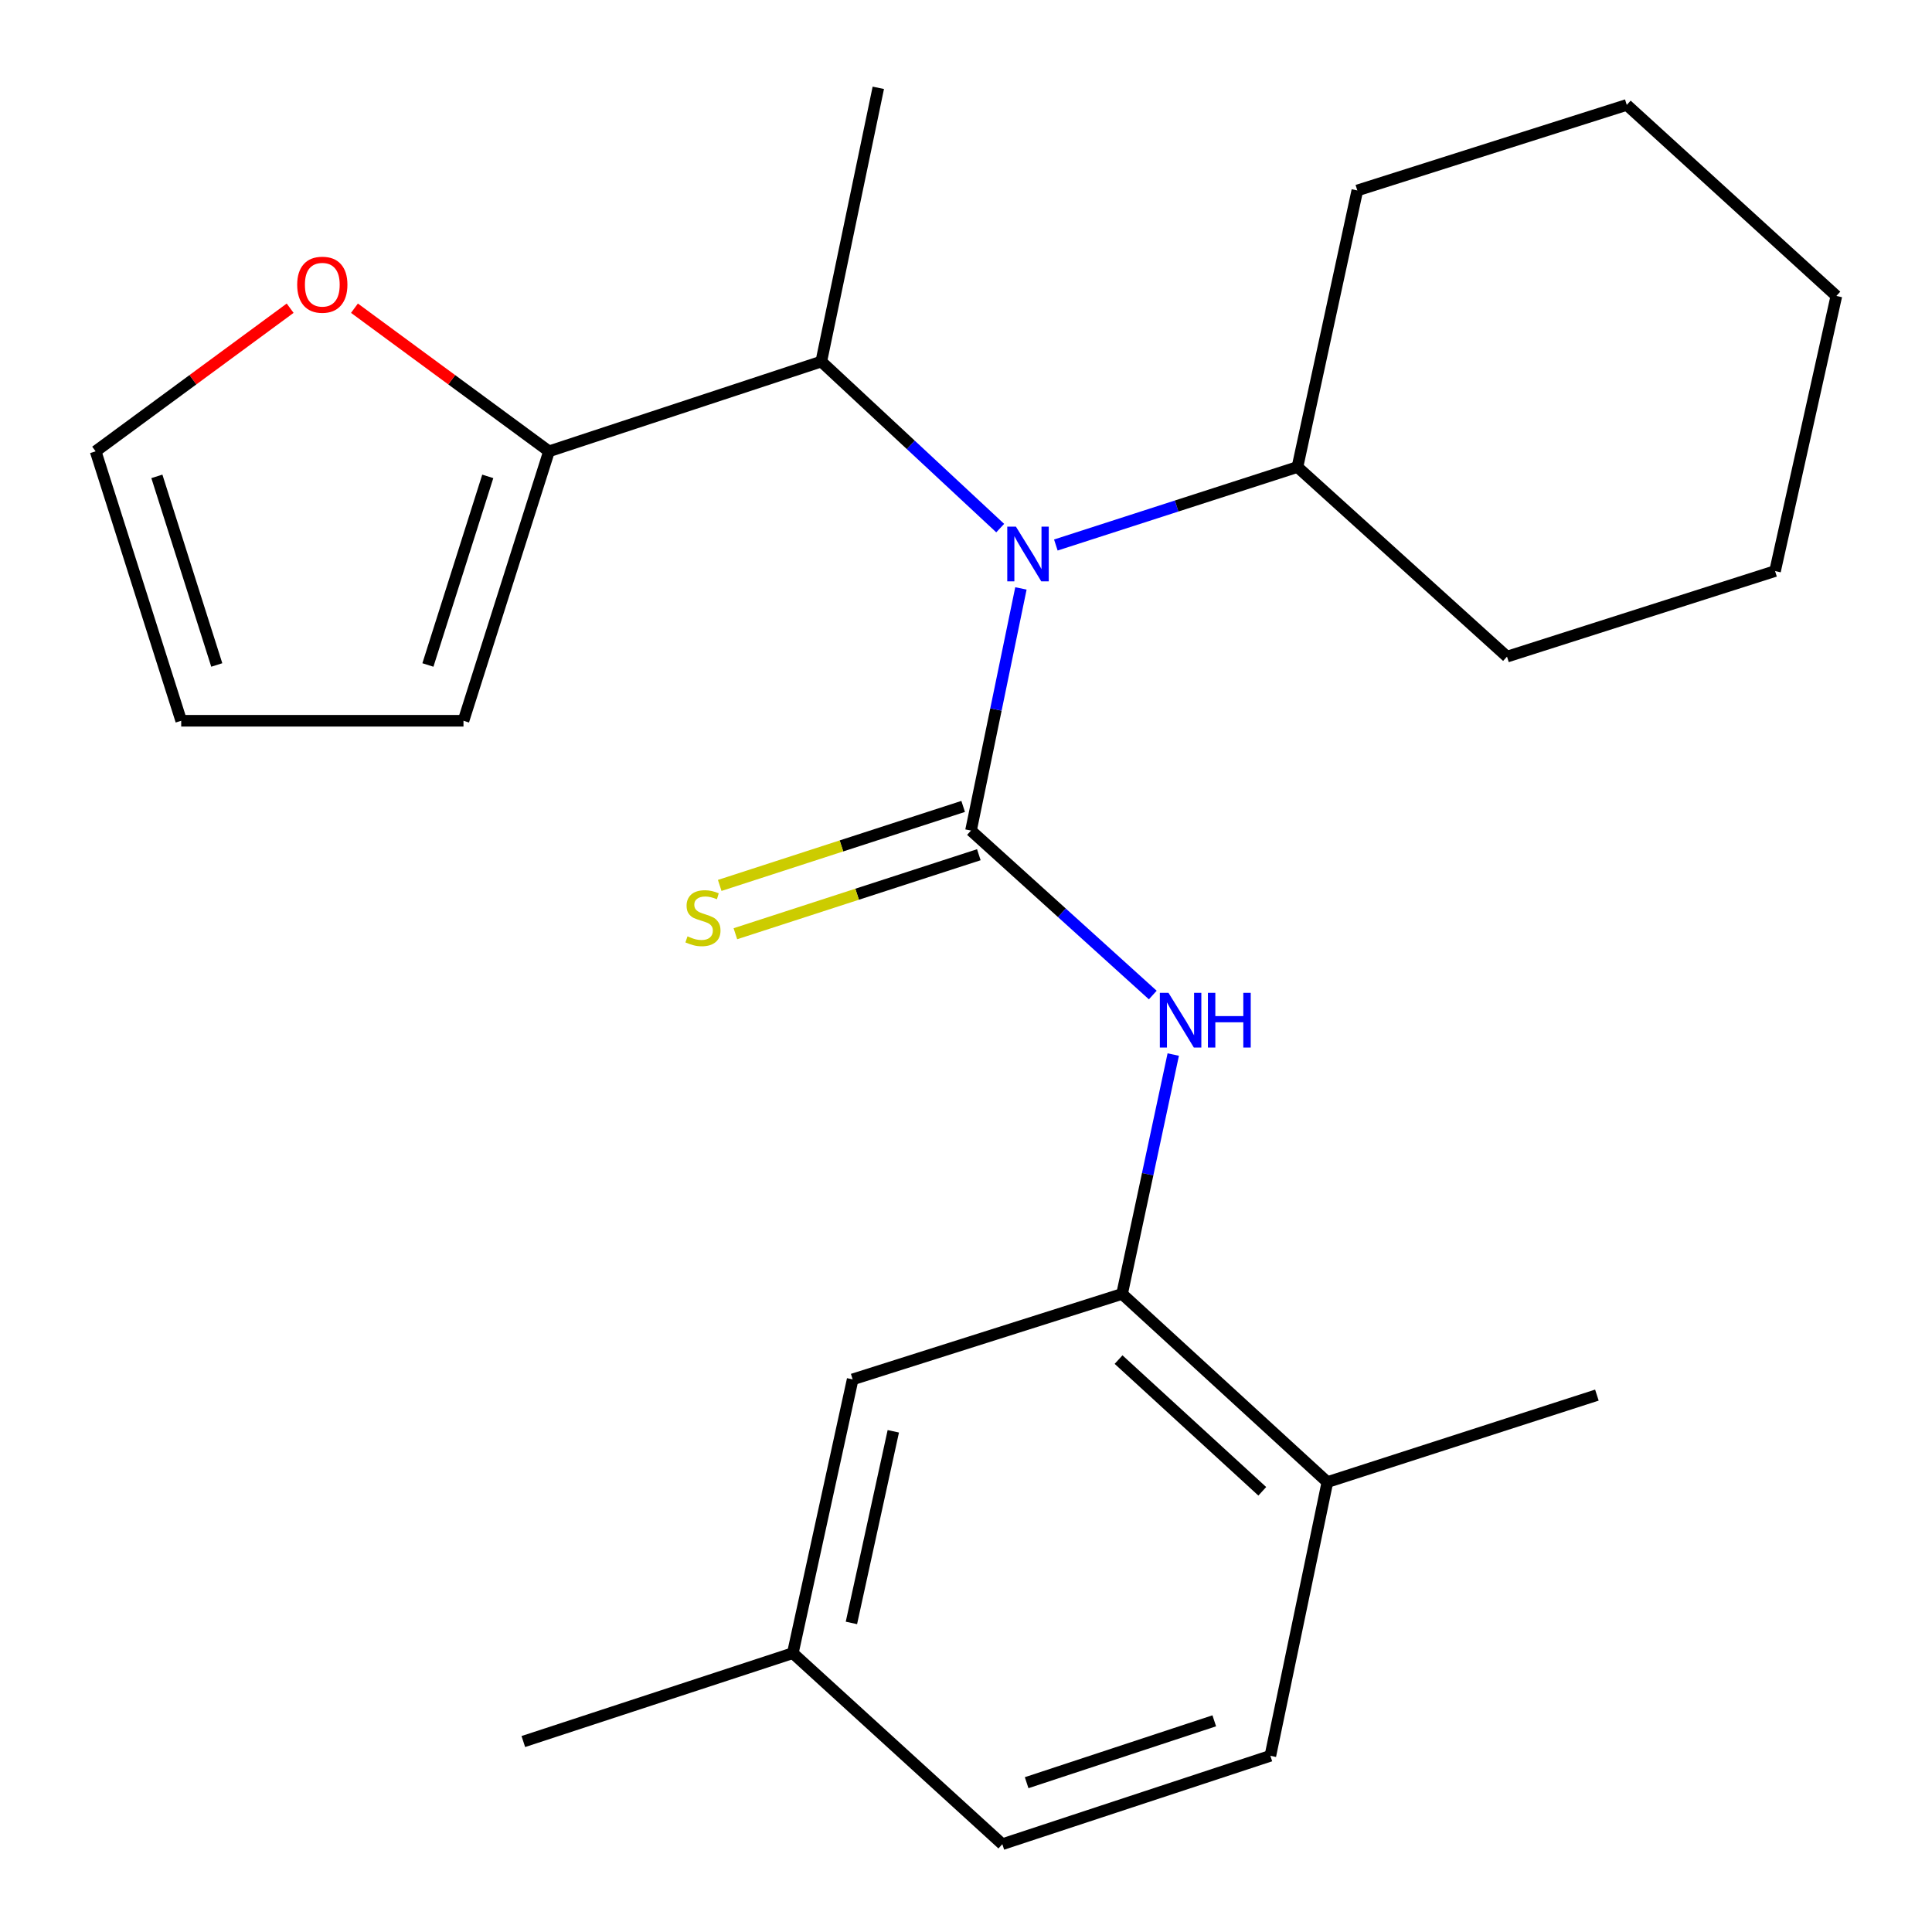 <?xml version='1.0' encoding='iso-8859-1'?>
<svg version='1.1' baseProfile='full'
              xmlns='http://www.w3.org/2000/svg'
                      xmlns:rdkit='http://www.rdkit.org/xml'
                      xmlns:xlink='http://www.w3.org/1999/xlink'
                  xml:space='preserve'
width='1000px' height='1000px' viewBox='0 0 1000 1000'>
<!-- END OF HEADER -->
<rect style='opacity:1.0;fill:#FFFFFF;stroke:none' width='1000' height='1000' x='0' y='0'> </rect>
<path class='bond-0' d='M 502.585,429.904 L 515.505,367.232' style='fill:none;fill-rule:evenodd;stroke:#000000;stroke-width:6px;stroke-linecap:butt;stroke-linejoin:miter;stroke-opacity:1' />
<path class='bond-0' d='M 515.505,367.232 L 528.426,304.561' style='fill:none;fill-rule:evenodd;stroke:#0000FF;stroke-width:6px;stroke-linecap:butt;stroke-linejoin:miter;stroke-opacity:1' />
<path class='bond-1' d='M 502.585,429.904 L 549.63,472.466' style='fill:none;fill-rule:evenodd;stroke:#000000;stroke-width:6px;stroke-linecap:butt;stroke-linejoin:miter;stroke-opacity:1' />
<path class='bond-1' d='M 549.63,472.466 L 596.676,515.028' style='fill:none;fill-rule:evenodd;stroke:#0000FF;stroke-width:6px;stroke-linecap:butt;stroke-linejoin:miter;stroke-opacity:1' />
<path class='bond-5' d='M 498.528,417.402 L 435.525,437.849' style='fill:none;fill-rule:evenodd;stroke:#000000;stroke-width:6px;stroke-linecap:butt;stroke-linejoin:miter;stroke-opacity:1' />
<path class='bond-5' d='M 435.525,437.849 L 372.522,458.295' style='fill:none;fill-rule:evenodd;stroke:#CCCC00;stroke-width:6px;stroke-linecap:butt;stroke-linejoin:miter;stroke-opacity:1' />
<path class='bond-5' d='M 506.642,442.405 L 443.639,462.851' style='fill:none;fill-rule:evenodd;stroke:#000000;stroke-width:6px;stroke-linecap:butt;stroke-linejoin:miter;stroke-opacity:1' />
<path class='bond-5' d='M 443.639,462.851 L 380.636,483.297' style='fill:none;fill-rule:evenodd;stroke:#CCCC00;stroke-width:6px;stroke-linecap:butt;stroke-linejoin:miter;stroke-opacity:1' />
<path class='bond-4' d='M 517.704,273.346 L 471.401,230.241' style='fill:none;fill-rule:evenodd;stroke:#0000FF;stroke-width:6px;stroke-linecap:butt;stroke-linejoin:miter;stroke-opacity:1' />
<path class='bond-4' d='M 471.401,230.241 L 425.099,187.137' style='fill:none;fill-rule:evenodd;stroke:#000000;stroke-width:6px;stroke-linecap:butt;stroke-linejoin:miter;stroke-opacity:1' />
<path class='bond-11' d='M 546.502,282.097 L 609.031,261.91' style='fill:none;fill-rule:evenodd;stroke:#0000FF;stroke-width:6px;stroke-linecap:butt;stroke-linejoin:miter;stroke-opacity:1' />
<path class='bond-11' d='M 609.031,261.91 L 671.561,241.724' style='fill:none;fill-rule:evenodd;stroke:#000000;stroke-width:6px;stroke-linecap:butt;stroke-linejoin:miter;stroke-opacity:1' />
<path class='bond-2' d='M 607.272,545.835 L 594.029,607.785' style='fill:none;fill-rule:evenodd;stroke:#0000FF;stroke-width:6px;stroke-linecap:butt;stroke-linejoin:miter;stroke-opacity:1' />
<path class='bond-2' d='M 594.029,607.785 L 580.786,669.735' style='fill:none;fill-rule:evenodd;stroke:#000000;stroke-width:6px;stroke-linecap:butt;stroke-linejoin:miter;stroke-opacity:1' />
<path class='bond-7' d='M 580.786,669.735 L 687.055,767.125' style='fill:none;fill-rule:evenodd;stroke:#000000;stroke-width:6px;stroke-linecap:butt;stroke-linejoin:miter;stroke-opacity:1' />
<path class='bond-7' d='M 578.966,703.723 L 653.355,771.896' style='fill:none;fill-rule:evenodd;stroke:#000000;stroke-width:6px;stroke-linecap:butt;stroke-linejoin:miter;stroke-opacity:1' />
<path class='bond-8' d='M 580.786,669.735 L 441.338,713.969' style='fill:none;fill-rule:evenodd;stroke:#000000;stroke-width:6px;stroke-linecap:butt;stroke-linejoin:miter;stroke-opacity:1' />
<path class='bond-3' d='M 284.162,233.605 L 425.099,187.137' style='fill:none;fill-rule:evenodd;stroke:#000000;stroke-width:6px;stroke-linecap:butt;stroke-linejoin:miter;stroke-opacity:1' />
<path class='bond-6' d='M 284.162,233.605 L 233.813,196.566' style='fill:none;fill-rule:evenodd;stroke:#000000;stroke-width:6px;stroke-linecap:butt;stroke-linejoin:miter;stroke-opacity:1' />
<path class='bond-6' d='M 233.813,196.566 L 183.465,159.527' style='fill:none;fill-rule:evenodd;stroke:#FF0000;stroke-width:6px;stroke-linecap:butt;stroke-linejoin:miter;stroke-opacity:1' />
<path class='bond-9' d='M 284.162,233.605 L 239.899,373.067' style='fill:none;fill-rule:evenodd;stroke:#000000;stroke-width:6px;stroke-linecap:butt;stroke-linejoin:miter;stroke-opacity:1' />
<path class='bond-9' d='M 252.468,246.572 L 221.484,344.196' style='fill:none;fill-rule:evenodd;stroke:#000000;stroke-width:6px;stroke-linecap:butt;stroke-linejoin:miter;stroke-opacity:1' />
<path class='bond-16' d='M 425.099,187.137 L 454.613,45.455' style='fill:none;fill-rule:evenodd;stroke:#000000;stroke-width:6px;stroke-linecap:butt;stroke-linejoin:miter;stroke-opacity:1' />
<path class='bond-10' d='M 150.182,159.528 L 99.841,196.566' style='fill:none;fill-rule:evenodd;stroke:#FF0000;stroke-width:6px;stroke-linecap:butt;stroke-linejoin:miter;stroke-opacity:1' />
<path class='bond-10' d='M 99.841,196.566 L 49.5,233.605' style='fill:none;fill-rule:evenodd;stroke:#000000;stroke-width:6px;stroke-linecap:butt;stroke-linejoin:miter;stroke-opacity:1' />
<path class='bond-13' d='M 687.055,767.125 L 657.541,908.793' style='fill:none;fill-rule:evenodd;stroke:#000000;stroke-width:6px;stroke-linecap:butt;stroke-linejoin:miter;stroke-opacity:1' />
<path class='bond-17' d='M 687.055,767.125 L 826.547,722.103' style='fill:none;fill-rule:evenodd;stroke:#000000;stroke-width:6px;stroke-linecap:butt;stroke-linejoin:miter;stroke-opacity:1' />
<path class='bond-14' d='M 441.338,713.969 L 410.364,855.666' style='fill:none;fill-rule:evenodd;stroke:#000000;stroke-width:6px;stroke-linecap:butt;stroke-linejoin:miter;stroke-opacity:1' />
<path class='bond-14' d='M 462.372,740.837 L 440.69,840.025' style='fill:none;fill-rule:evenodd;stroke:#000000;stroke-width:6px;stroke-linecap:butt;stroke-linejoin:miter;stroke-opacity:1' />
<path class='bond-12' d='M 239.899,373.067 L 93.792,373.067' style='fill:none;fill-rule:evenodd;stroke:#000000;stroke-width:6px;stroke-linecap:butt;stroke-linejoin:miter;stroke-opacity:1' />
<path class='bond-26' d='M 49.5,233.605 L 93.792,373.067' style='fill:none;fill-rule:evenodd;stroke:#000000;stroke-width:6px;stroke-linecap:butt;stroke-linejoin:miter;stroke-opacity:1' />
<path class='bond-26' d='M 81.197,246.568 L 112.201,344.191' style='fill:none;fill-rule:evenodd;stroke:#000000;stroke-width:6px;stroke-linecap:butt;stroke-linejoin:miter;stroke-opacity:1' />
<path class='bond-18' d='M 671.561,241.724 L 780.02,339.874' style='fill:none;fill-rule:evenodd;stroke:#000000;stroke-width:6px;stroke-linecap:butt;stroke-linejoin:miter;stroke-opacity:1' />
<path class='bond-19' d='M 671.561,241.724 L 702.549,98.582' style='fill:none;fill-rule:evenodd;stroke:#000000;stroke-width:6px;stroke-linecap:butt;stroke-linejoin:miter;stroke-opacity:1' />
<path class='bond-24' d='M 657.541,908.793 L 518.809,954.545' style='fill:none;fill-rule:evenodd;stroke:#000000;stroke-width:6px;stroke-linecap:butt;stroke-linejoin:miter;stroke-opacity:1' />
<path class='bond-24' d='M 628.499,890.692 L 531.386,922.719' style='fill:none;fill-rule:evenodd;stroke:#000000;stroke-width:6px;stroke-linecap:butt;stroke-linejoin:miter;stroke-opacity:1' />
<path class='bond-15' d='M 410.364,855.666 L 518.809,954.545' style='fill:none;fill-rule:evenodd;stroke:#000000;stroke-width:6px;stroke-linecap:butt;stroke-linejoin:miter;stroke-opacity:1' />
<path class='bond-20' d='M 410.364,855.666 L 270.873,901.418' style='fill:none;fill-rule:evenodd;stroke:#000000;stroke-width:6px;stroke-linecap:butt;stroke-linejoin:miter;stroke-opacity:1' />
<path class='bond-22' d='M 780.02,339.874 L 918.767,295.582' style='fill:none;fill-rule:evenodd;stroke:#000000;stroke-width:6px;stroke-linecap:butt;stroke-linejoin:miter;stroke-opacity:1' />
<path class='bond-21' d='M 702.549,98.582 L 842.012,54.304' style='fill:none;fill-rule:evenodd;stroke:#000000;stroke-width:6px;stroke-linecap:butt;stroke-linejoin:miter;stroke-opacity:1' />
<path class='bond-23' d='M 842.012,54.304 L 950.5,153.184' style='fill:none;fill-rule:evenodd;stroke:#000000;stroke-width:6px;stroke-linecap:butt;stroke-linejoin:miter;stroke-opacity:1' />
<path class='bond-25' d='M 918.767,295.582 L 950.5,153.184' style='fill:none;fill-rule:evenodd;stroke:#000000;stroke-width:6px;stroke-linecap:butt;stroke-linejoin:miter;stroke-opacity:1' />
<path  class='atom-1' d='M 525.838 272.587
L 535.118 287.587
Q 536.038 289.067, 537.518 291.747
Q 538.998 294.427, 539.078 294.587
L 539.078 272.587
L 542.838 272.587
L 542.838 300.907
L 538.958 300.907
L 528.998 284.507
Q 527.838 282.587, 526.598 280.387
Q 525.398 278.187, 525.038 277.507
L 525.038 300.907
L 521.358 300.907
L 521.358 272.587
L 525.838 272.587
' fill='#0000FF'/>
<path  class='atom-2' d='M 604.813 513.893
L 614.093 528.893
Q 615.013 530.373, 616.493 533.053
Q 617.973 535.733, 618.053 535.893
L 618.053 513.893
L 621.813 513.893
L 621.813 542.213
L 617.933 542.213
L 607.973 525.813
Q 606.813 523.893, 605.573 521.693
Q 604.373 519.493, 604.013 518.813
L 604.013 542.213
L 600.333 542.213
L 600.333 513.893
L 604.813 513.893
' fill='#0000FF'/>
<path  class='atom-2' d='M 625.213 513.893
L 629.053 513.893
L 629.053 525.933
L 643.533 525.933
L 643.533 513.893
L 647.373 513.893
L 647.373 542.213
L 643.533 542.213
L 643.533 529.133
L 629.053 529.133
L 629.053 542.213
L 625.213 542.213
L 625.213 513.893
' fill='#0000FF'/>
<path  class='atom-6' d='M 355.852 484.646
Q 356.172 484.766, 357.492 485.326
Q 358.812 485.886, 360.252 486.246
Q 361.732 486.566, 363.172 486.566
Q 365.852 486.566, 367.412 485.286
Q 368.972 483.966, 368.972 481.686
Q 368.972 480.126, 368.172 479.166
Q 367.412 478.206, 366.212 477.686
Q 365.012 477.166, 363.012 476.566
Q 360.492 475.806, 358.972 475.086
Q 357.492 474.366, 356.412 472.846
Q 355.372 471.326, 355.372 468.766
Q 355.372 465.206, 357.772 463.006
Q 360.212 460.806, 365.012 460.806
Q 368.292 460.806, 372.012 462.366
L 371.092 465.446
Q 367.692 464.046, 365.132 464.046
Q 362.372 464.046, 360.852 465.206
Q 359.332 466.326, 359.372 468.286
Q 359.372 469.806, 360.132 470.726
Q 360.932 471.646, 362.052 472.166
Q 363.212 472.686, 365.132 473.286
Q 367.692 474.086, 369.212 474.886
Q 370.732 475.686, 371.812 477.326
Q 372.932 478.926, 372.932 481.686
Q 372.932 485.606, 370.292 487.726
Q 367.692 489.806, 363.332 489.806
Q 360.812 489.806, 358.892 489.246
Q 357.012 488.726, 354.772 487.806
L 355.852 484.646
' fill='#CCCC00'/>
<path  class='atom-7' d='M 153.823 147.364
Q 153.823 140.564, 157.183 136.764
Q 160.543 132.964, 166.823 132.964
Q 173.103 132.964, 176.463 136.764
Q 179.823 140.564, 179.823 147.364
Q 179.823 154.244, 176.423 158.164
Q 173.023 162.044, 166.823 162.044
Q 160.583 162.044, 157.183 158.164
Q 153.823 154.284, 153.823 147.364
M 166.823 158.844
Q 171.143 158.844, 173.463 155.964
Q 175.823 153.044, 175.823 147.364
Q 175.823 141.804, 173.463 139.004
Q 171.143 136.164, 166.823 136.164
Q 162.503 136.164, 160.143 138.964
Q 157.823 141.764, 157.823 147.364
Q 157.823 153.084, 160.143 155.964
Q 162.503 158.844, 166.823 158.844
' fill='#FF0000'/>
</svg>
